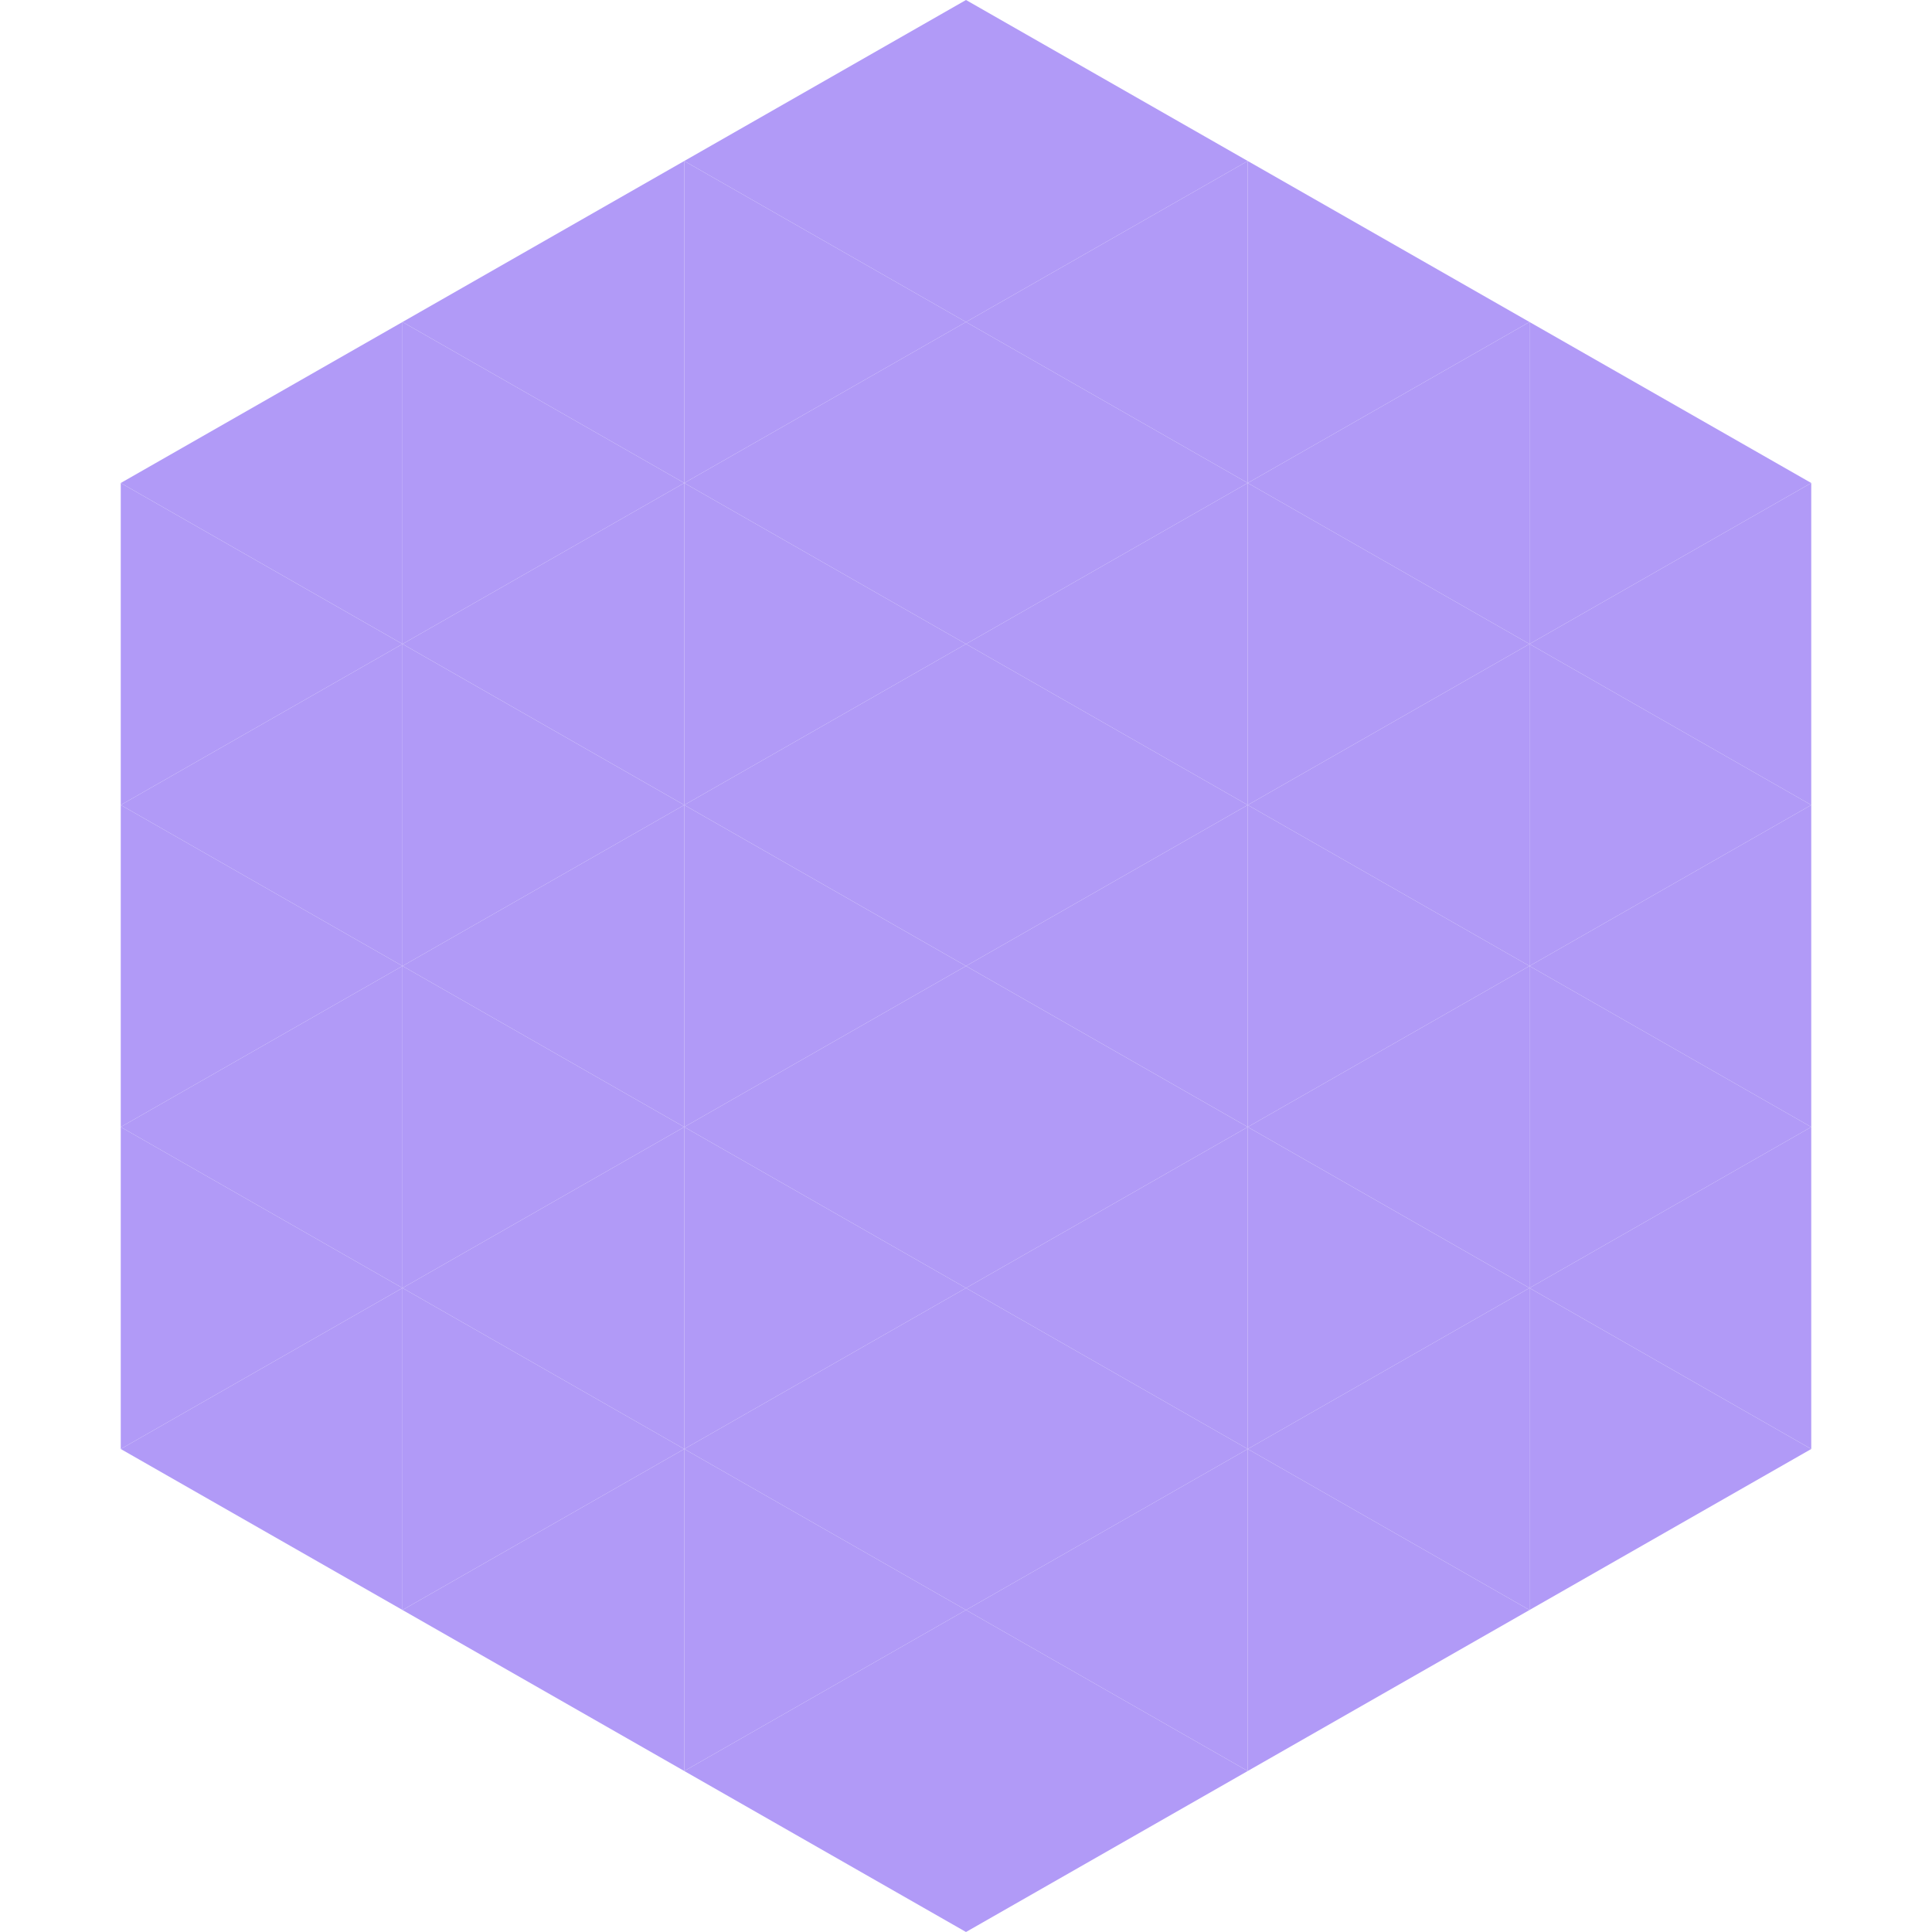 <?xml version="1.0"?>
<!-- Generated by SVGo -->
<svg width="240" height="240"
     xmlns="http://www.w3.org/2000/svg"
     xmlns:xlink="http://www.w3.org/1999/xlink">
<polygon points="50,40 15,60 50,80" style="fill:rgb(177,154,247)" />
<polygon points="190,40 225,60 190,80" style="fill:rgb(177,154,247)" />
<polygon points="15,60 50,80 15,100" style="fill:rgb(177,154,247)" />
<polygon points="225,60 190,80 225,100" style="fill:rgb(177,154,247)" />
<polygon points="50,80 15,100 50,120" style="fill:rgb(177,154,247)" />
<polygon points="190,80 225,100 190,120" style="fill:rgb(177,154,247)" />
<polygon points="15,100 50,120 15,140" style="fill:rgb(177,154,247)" />
<polygon points="225,100 190,120 225,140" style="fill:rgb(177,154,247)" />
<polygon points="50,120 15,140 50,160" style="fill:rgb(177,154,247)" />
<polygon points="190,120 225,140 190,160" style="fill:rgb(177,154,247)" />
<polygon points="15,140 50,160 15,180" style="fill:rgb(177,154,247)" />
<polygon points="225,140 190,160 225,180" style="fill:rgb(177,154,247)" />
<polygon points="50,160 15,180 50,200" style="fill:rgb(177,154,247)" />
<polygon points="190,160 225,180 190,200" style="fill:rgb(177,154,247)" />
<polygon points="15,180 50,200 15,220" style="fill:rgb(255,255,255); fill-opacity:0" />
<polygon points="225,180 190,200 225,220" style="fill:rgb(255,255,255); fill-opacity:0" />
<polygon points="50,0 85,20 50,40" style="fill:rgb(255,255,255); fill-opacity:0" />
<polygon points="190,0 155,20 190,40" style="fill:rgb(255,255,255); fill-opacity:0" />
<polygon points="85,20 50,40 85,60" style="fill:rgb(177,154,247)" />
<polygon points="155,20 190,40 155,60" style="fill:rgb(177,154,247)" />
<polygon points="50,40 85,60 50,80" style="fill:rgb(177,154,247)" />
<polygon points="190,40 155,60 190,80" style="fill:rgb(177,154,247)" />
<polygon points="85,60 50,80 85,100" style="fill:rgb(177,154,247)" />
<polygon points="155,60 190,80 155,100" style="fill:rgb(177,154,247)" />
<polygon points="50,80 85,100 50,120" style="fill:rgb(177,154,247)" />
<polygon points="190,80 155,100 190,120" style="fill:rgb(177,154,247)" />
<polygon points="85,100 50,120 85,140" style="fill:rgb(177,154,247)" />
<polygon points="155,100 190,120 155,140" style="fill:rgb(177,154,247)" />
<polygon points="50,120 85,140 50,160" style="fill:rgb(177,154,247)" />
<polygon points="190,120 155,140 190,160" style="fill:rgb(177,154,247)" />
<polygon points="85,140 50,160 85,180" style="fill:rgb(177,154,247)" />
<polygon points="155,140 190,160 155,180" style="fill:rgb(177,154,247)" />
<polygon points="50,160 85,180 50,200" style="fill:rgb(177,154,247)" />
<polygon points="190,160 155,180 190,200" style="fill:rgb(177,154,247)" />
<polygon points="85,180 50,200 85,220" style="fill:rgb(177,154,247)" />
<polygon points="155,180 190,200 155,220" style="fill:rgb(177,154,247)" />
<polygon points="120,0 85,20 120,40" style="fill:rgb(177,154,247)" />
<polygon points="120,0 155,20 120,40" style="fill:rgb(177,154,247)" />
<polygon points="85,20 120,40 85,60" style="fill:rgb(177,154,247)" />
<polygon points="155,20 120,40 155,60" style="fill:rgb(177,154,247)" />
<polygon points="120,40 85,60 120,80" style="fill:rgb(177,154,247)" />
<polygon points="120,40 155,60 120,80" style="fill:rgb(177,154,247)" />
<polygon points="85,60 120,80 85,100" style="fill:rgb(177,154,247)" />
<polygon points="155,60 120,80 155,100" style="fill:rgb(177,154,247)" />
<polygon points="120,80 85,100 120,120" style="fill:rgb(177,154,247)" />
<polygon points="120,80 155,100 120,120" style="fill:rgb(177,154,247)" />
<polygon points="85,100 120,120 85,140" style="fill:rgb(177,154,247)" />
<polygon points="155,100 120,120 155,140" style="fill:rgb(177,154,247)" />
<polygon points="120,120 85,140 120,160" style="fill:rgb(177,154,247)" />
<polygon points="120,120 155,140 120,160" style="fill:rgb(177,154,247)" />
<polygon points="85,140 120,160 85,180" style="fill:rgb(177,154,247)" />
<polygon points="155,140 120,160 155,180" style="fill:rgb(177,154,247)" />
<polygon points="120,160 85,180 120,200" style="fill:rgb(177,154,247)" />
<polygon points="120,160 155,180 120,200" style="fill:rgb(177,154,247)" />
<polygon points="85,180 120,200 85,220" style="fill:rgb(177,154,247)" />
<polygon points="155,180 120,200 155,220" style="fill:rgb(177,154,247)" />
<polygon points="120,200 85,220 120,240" style="fill:rgb(177,154,247)" />
<polygon points="120,200 155,220 120,240" style="fill:rgb(177,154,247)" />
<polygon points="85,220 120,240 85,260" style="fill:rgb(255,255,255); fill-opacity:0" />
<polygon points="155,220 120,240 155,260" style="fill:rgb(255,255,255); fill-opacity:0" />
</svg>
